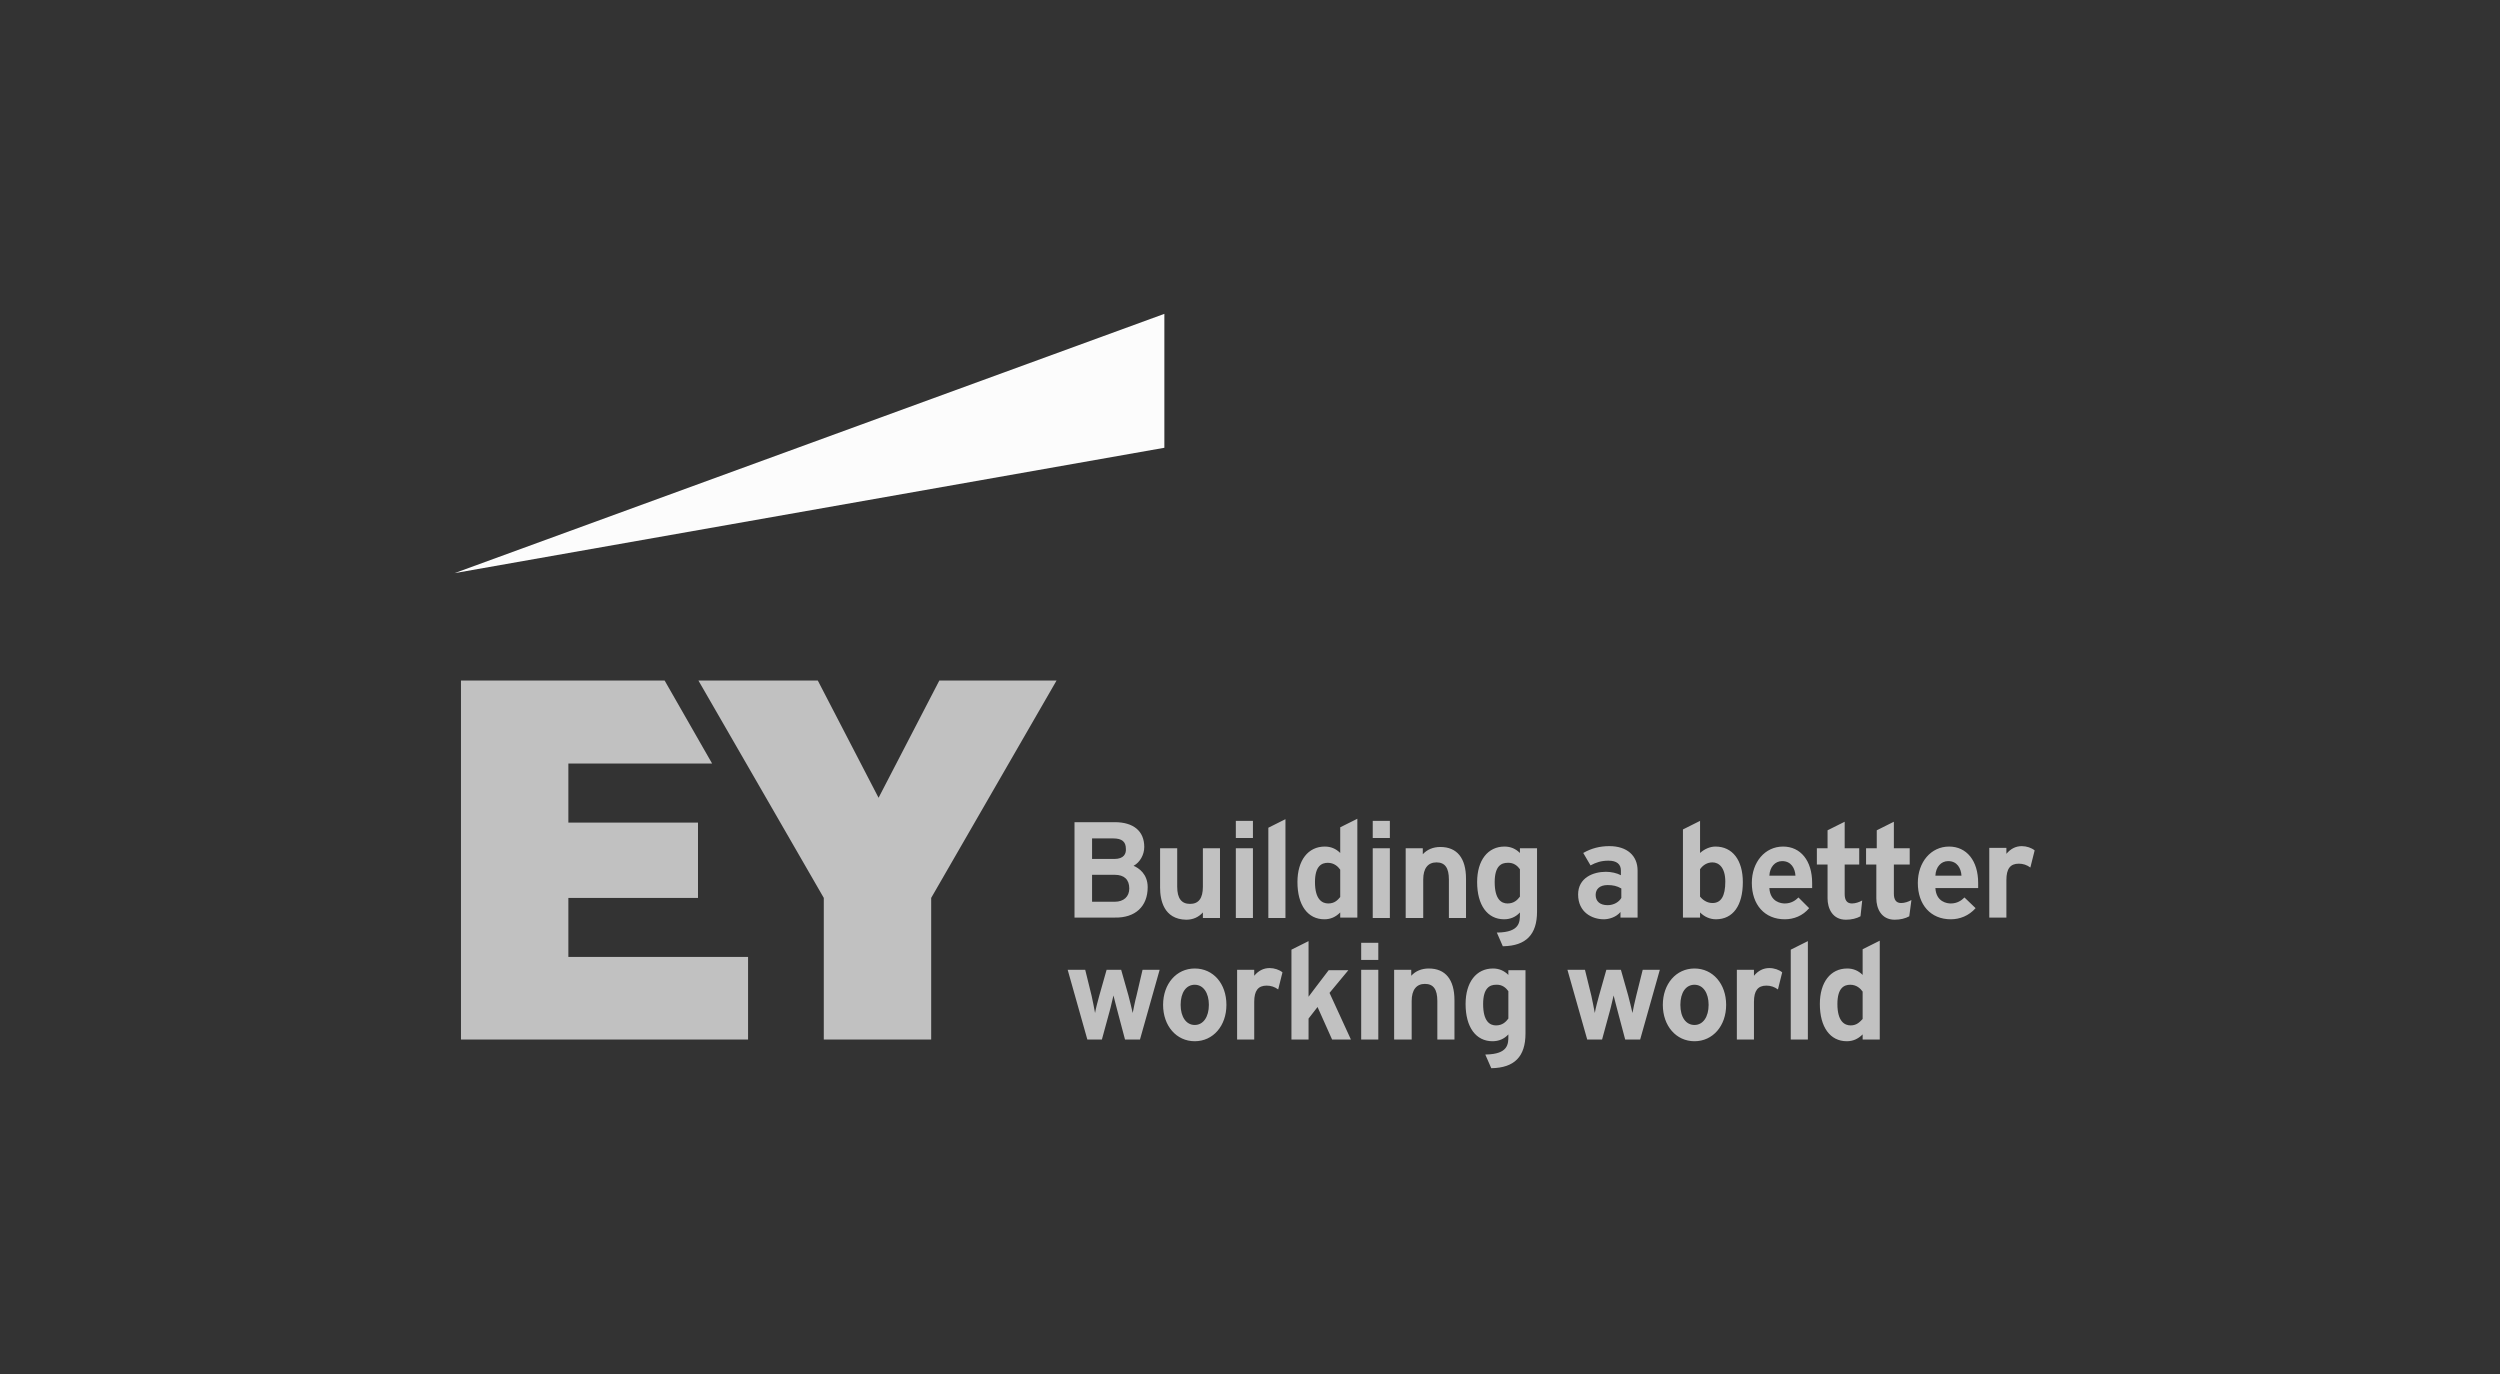 <?xml version="1.0" encoding="UTF-8"?>
<svg xmlns="http://www.w3.org/2000/svg" width="231" height="127" viewBox="0 0 231 127" fill="none">
  <rect x="0" y="0" width="231" height="127" fill="#333333" stroke="none"/>
  <g clip-path="url(#clip0_665_5363)">
    <g clip-path="url(#clip1_665_5363)">
      <path d="M107.587 29L42 52.958L107.587 41.374V29Z" fill="#FCFCFC"></path>
      <path d="M106.046 81.978C106.046 80.752 105.216 80.198 104.742 80.001C105.334 79.685 105.73 78.973 105.73 78.261C105.73 76.799 104.742 75.969 103.002 75.969H99.285V84.784H103.002C104.9 84.824 106.046 83.756 106.046 81.978ZM103.002 83.322H100.907V80.832H103.002C103.872 80.832 104.346 81.266 104.346 82.096C104.346 82.848 103.832 83.322 103.002 83.322ZM102.963 79.368H100.907V77.471H102.883C103.674 77.471 104.03 77.787 104.03 78.419C104.069 78.854 103.872 79.368 102.963 79.368ZM107.192 82.018V78.38H108.774V81.938C108.774 83.006 109.169 83.52 109.96 83.52C110.751 83.52 111.146 83.006 111.146 81.938V78.38H112.727V84.824H111.146V84.31C110.751 84.745 110.237 84.982 109.604 84.982C107.508 84.942 107.192 83.124 107.192 82.018ZM131.466 84.824H129.885V78.381H131.466V78.933C131.862 78.499 132.416 78.261 133.088 78.261C134.629 78.261 135.459 79.289 135.459 81.188V84.824H133.878V81.266C133.878 80.198 133.522 79.685 132.732 79.685C131.94 79.685 131.506 80.238 131.506 81.266V84.824H131.466ZM115.771 81.542V84.824H114.191V78.38H115.771V81.542ZM117.195 76.483L118.776 75.691V84.824H117.195V76.483ZM123.837 78.815C123.441 78.419 122.967 78.222 122.413 78.222C120.871 78.222 119.884 79.487 119.884 81.504C119.884 83.638 120.832 84.942 122.374 84.942C122.927 84.942 123.402 84.745 123.837 84.31V84.784H125.419V75.653L123.837 76.443V78.815ZM122.73 83.48C122.176 83.48 121.504 83.124 121.504 81.504C121.504 80.001 122.136 79.724 122.69 79.724C123.283 79.724 123.639 80.08 123.837 80.357V82.886C123.599 83.164 123.323 83.48 122.73 83.48ZM158.508 78.222C157.994 78.222 157.48 78.459 157.085 78.815V75.849L155.504 76.641V84.784H157.085V84.31C157.48 84.706 157.994 84.942 158.548 84.942C160.129 84.942 161.038 83.678 161.038 81.504C161.038 79.487 160.09 78.222 158.508 78.222ZM158.231 79.685C158.824 79.685 159.418 80.159 159.418 81.464C159.418 82.808 159.022 83.44 158.231 83.44C157.638 83.44 157.244 83.044 157.084 82.848V80.317C157.362 79.922 157.756 79.685 158.231 79.685ZM140.441 78.815C140.045 78.419 139.571 78.222 139.017 78.222C137.477 78.222 136.487 79.487 136.487 81.504C136.487 83.638 137.437 84.942 138.979 84.942C139.531 84.942 140.045 84.745 140.441 84.31V84.468C140.441 85.18 140.441 86.129 138.385 86.168H138.307L138.859 87.433H138.899C140.994 87.394 142.022 86.366 142.022 84.232V78.38H140.441V78.815ZM140.441 80.317V82.848C140.203 83.164 139.887 83.48 139.295 83.48C138.741 83.48 138.109 83.124 138.109 81.504C138.109 80.001 138.741 79.724 139.295 79.724C139.887 79.685 140.243 80.04 140.441 80.317ZM146.964 79.962C147.478 79.685 147.952 79.526 148.625 79.526C149.376 79.526 149.771 79.843 149.771 80.436V80.871C149.415 80.673 148.862 80.554 148.388 80.554C147.202 80.554 145.818 81.108 145.818 82.65C145.818 84.31 147.122 84.942 148.19 84.942C148.625 84.942 149.297 84.784 149.732 84.27V84.784H151.313V80.436C151.313 79.052 150.325 78.182 148.704 78.182C147.834 78.182 147.044 78.38 146.292 78.814L146.964 79.962ZM147.438 82.69C147.438 82.136 147.834 81.78 148.545 81.78C149.02 81.78 149.415 81.86 149.811 82.096V82.966C149.613 83.322 149.139 83.638 148.545 83.638C147.834 83.638 147.438 83.282 147.438 82.69ZM166.177 82.926C165.901 83.204 165.505 83.48 164.913 83.48C164.596 83.48 163.569 83.362 163.489 82.058H167.442V81.582C167.442 79.527 166.375 78.222 164.755 78.222C163.093 78.222 161.869 79.645 161.869 81.582C161.869 83.598 163.055 84.942 164.913 84.942C165.743 84.942 166.573 84.626 167.166 83.914L166.177 82.926ZM163.489 80.91C163.529 80.12 164.003 79.566 164.675 79.566C165.505 79.566 165.861 80.238 165.901 80.91H163.489ZM181.517 82.926C181.24 83.204 180.845 83.48 180.252 83.48C179.936 83.48 178.907 83.362 178.829 82.058H182.782V81.582C182.782 79.527 181.714 78.222 180.094 78.222C178.433 78.222 177.207 79.645 177.207 81.582C177.207 83.598 178.393 84.942 180.252 84.942C181.082 84.942 181.912 84.626 182.546 83.914L181.517 82.926ZM178.829 80.91C178.868 80.12 179.342 79.566 180.015 79.566C180.845 79.566 181.201 80.238 181.24 80.91H178.829ZM174.993 82.57C174.993 83.124 175.191 83.44 175.666 83.44C175.983 83.44 176.339 83.322 176.615 83.164L176.417 84.666C176.061 84.864 175.587 84.982 175.073 84.982C173.808 84.982 173.373 83.914 173.373 83.006V79.883H172.424V78.381H173.412V76.719L174.993 75.929V78.38H176.457V79.882H174.993V82.57ZM171.91 84.666C171.554 84.864 171.08 84.982 170.566 84.982C169.301 84.982 168.866 83.914 168.866 83.006V79.883H167.878V78.381H168.866V76.719L170.448 75.929V78.38H171.792V79.882H170.448V82.61C170.448 83.164 170.646 83.48 171.12 83.48C171.436 83.48 171.792 83.362 172.068 83.204L171.91 84.666ZM187.605 80.159C187.299 79.925 186.923 79.8 186.538 79.803C185.747 79.803 185.391 80.278 185.391 81.306V84.784H183.81V78.341H185.391V78.894C185.787 78.419 186.261 78.183 186.815 78.183C187.249 78.183 187.724 78.341 188.001 78.578L187.605 80.159ZM115.771 76.641V77.431H114.191V75.85H115.771V76.641ZM126.841 78.38H128.423V84.824H126.841V78.38ZM128.423 76.641V77.431H126.841V75.85H128.423V76.641ZM172.108 90.082C171.712 89.687 171.238 89.489 170.684 89.489C169.143 89.489 168.154 90.754 168.154 92.77C168.154 94.906 169.104 96.21 170.646 96.21C171.198 96.21 171.674 96.012 172.108 95.578V96.052H173.689V86.919L172.108 87.71V90.082ZM171 94.748C170.448 94.748 169.776 94.392 169.776 92.771C169.776 91.269 170.408 90.991 170.962 90.991C171.554 90.991 171.91 91.347 172.108 91.624V94.154C171.87 94.392 171.594 94.748 171 94.748ZM118.104 91.426C117.798 91.192 117.422 91.067 117.036 91.071C116.246 91.071 115.89 91.545 115.89 92.572V96.052H114.309V89.607H115.89V90.161C116.285 89.687 116.76 89.449 117.314 89.449C117.748 89.449 118.222 89.607 118.5 89.845L118.104 91.426ZM105.572 89.607H107.152L105.334 96.052H103.951L103.239 93.364C103.121 92.889 102.963 92.336 102.883 91.98C102.804 92.256 102.646 93.047 102.527 93.442L101.815 96.052H100.471L98.653 89.607H100.273L100.867 92.019C100.947 92.415 101.105 93.127 101.183 93.601C101.263 93.127 101.461 92.415 101.579 91.98L102.251 89.607H103.595L104.267 91.98C104.386 92.415 104.544 93.087 104.662 93.601C104.742 93.206 104.86 92.573 105.018 91.98L105.572 89.607ZM110.395 89.489C108.696 89.489 107.47 90.913 107.47 92.85C107.47 94.786 108.696 96.21 110.395 96.21C112.095 96.21 113.321 94.786 113.321 92.85C113.321 90.873 112.095 89.489 110.395 89.489ZM110.395 94.708C109.604 94.708 109.09 93.957 109.09 92.85C109.09 91.703 109.604 90.991 110.395 90.991C111.186 90.991 111.7 91.743 111.7 92.85C111.7 93.957 111.185 94.708 110.395 94.708ZM164.281 91.426C163.973 91.192 163.599 91.067 163.213 91.071C162.422 91.071 162.066 91.545 162.066 92.572V96.052H160.485V89.607H162.066V90.161C162.461 89.687 162.935 89.449 163.489 89.449C163.925 89.449 164.399 89.607 164.675 89.845L164.281 91.426ZM151.787 89.607H153.369L151.551 96.052H150.167L149.455 93.364C149.336 92.889 149.178 92.336 149.099 91.98C149.02 92.256 148.862 93.047 148.743 93.442L148.032 96.052H146.648V96.012L144.83 89.607H146.45L147.043 92.019C147.122 92.415 147.28 93.127 147.36 93.601C147.438 93.127 147.636 92.415 147.755 91.98L148.427 89.607H149.771L150.443 91.98C150.562 92.415 150.72 93.087 150.839 93.601C150.918 93.206 151.037 92.573 151.195 91.98L151.787 89.607ZM156.571 89.489C154.871 89.489 153.645 90.913 153.645 92.85C153.645 94.786 154.871 96.21 156.571 96.21C158.27 96.21 159.496 94.786 159.496 92.85C159.496 90.913 158.27 89.489 156.571 89.489ZM156.571 94.708C155.78 94.708 155.266 93.996 155.266 92.85C155.266 91.703 155.78 90.991 156.571 90.991C157.362 90.991 157.876 91.743 157.876 92.85C157.876 93.957 157.362 94.708 156.571 94.708ZM122.848 91.743L124.825 96.052H123.085L121.741 93.047L120.91 94.115V96.052H119.33V87.749L120.91 86.959V92.098C121.102 91.83 121.3 91.566 121.504 91.308L122.769 89.647H124.587L122.848 91.743ZM130.399 96.052H128.818V89.607H130.399V90.161C130.794 89.727 131.348 89.489 132.02 89.489C133.562 89.489 134.392 90.517 134.392 92.415V96.052H132.81V92.494C132.81 91.426 132.454 90.912 131.664 90.912C130.874 90.912 130.438 91.466 130.438 92.494V96.052H130.399ZM139.373 90.082C138.979 89.687 138.503 89.489 137.951 89.489C136.409 89.489 135.42 90.754 135.42 92.77C135.42 94.906 136.369 96.21 137.911 96.21C138.465 96.21 138.979 96.012 139.373 95.578V95.736C139.373 96.447 139.373 97.396 137.317 97.436H137.239L137.793 98.701H137.831C139.927 98.661 140.955 97.633 140.955 95.498V89.647H139.373V90.082ZM139.373 91.585V94.115C139.137 94.431 138.819 94.748 138.227 94.748C137.673 94.748 137.041 94.392 137.041 92.771C137.041 91.269 137.673 90.991 138.227 90.991C138.819 90.951 139.175 91.308 139.373 91.585ZM125.773 89.607H127.355V96.052H125.773V89.607ZM127.355 87.907V88.699H125.773V87.117H127.355V87.907ZM165.466 87.749L167.047 86.959V96.052H165.466V87.749ZM52.517 82.966H64.495V76.007H52.517V70.552H65.8L61.412 62.883H42.594V96.052H69.121V88.421H52.517V82.966ZM86.793 62.883L81.179 73.715L75.565 62.883H64.535L76.118 82.966V96.052H86.041V82.966L97.625 62.883H86.793Z" fill="#C1C1C1"></path>
    </g>
  </g>
  <defs>
    <clipPath id="clip0_665_5363">
      <rect width="231" height="127" fill="white"></rect>
    </clipPath>
    <clipPath id="clip1_665_5363">
      <rect width="146" height="70" fill="white" transform="translate(42 29)"></rect>
    </clipPath>
  </defs>
</svg>
